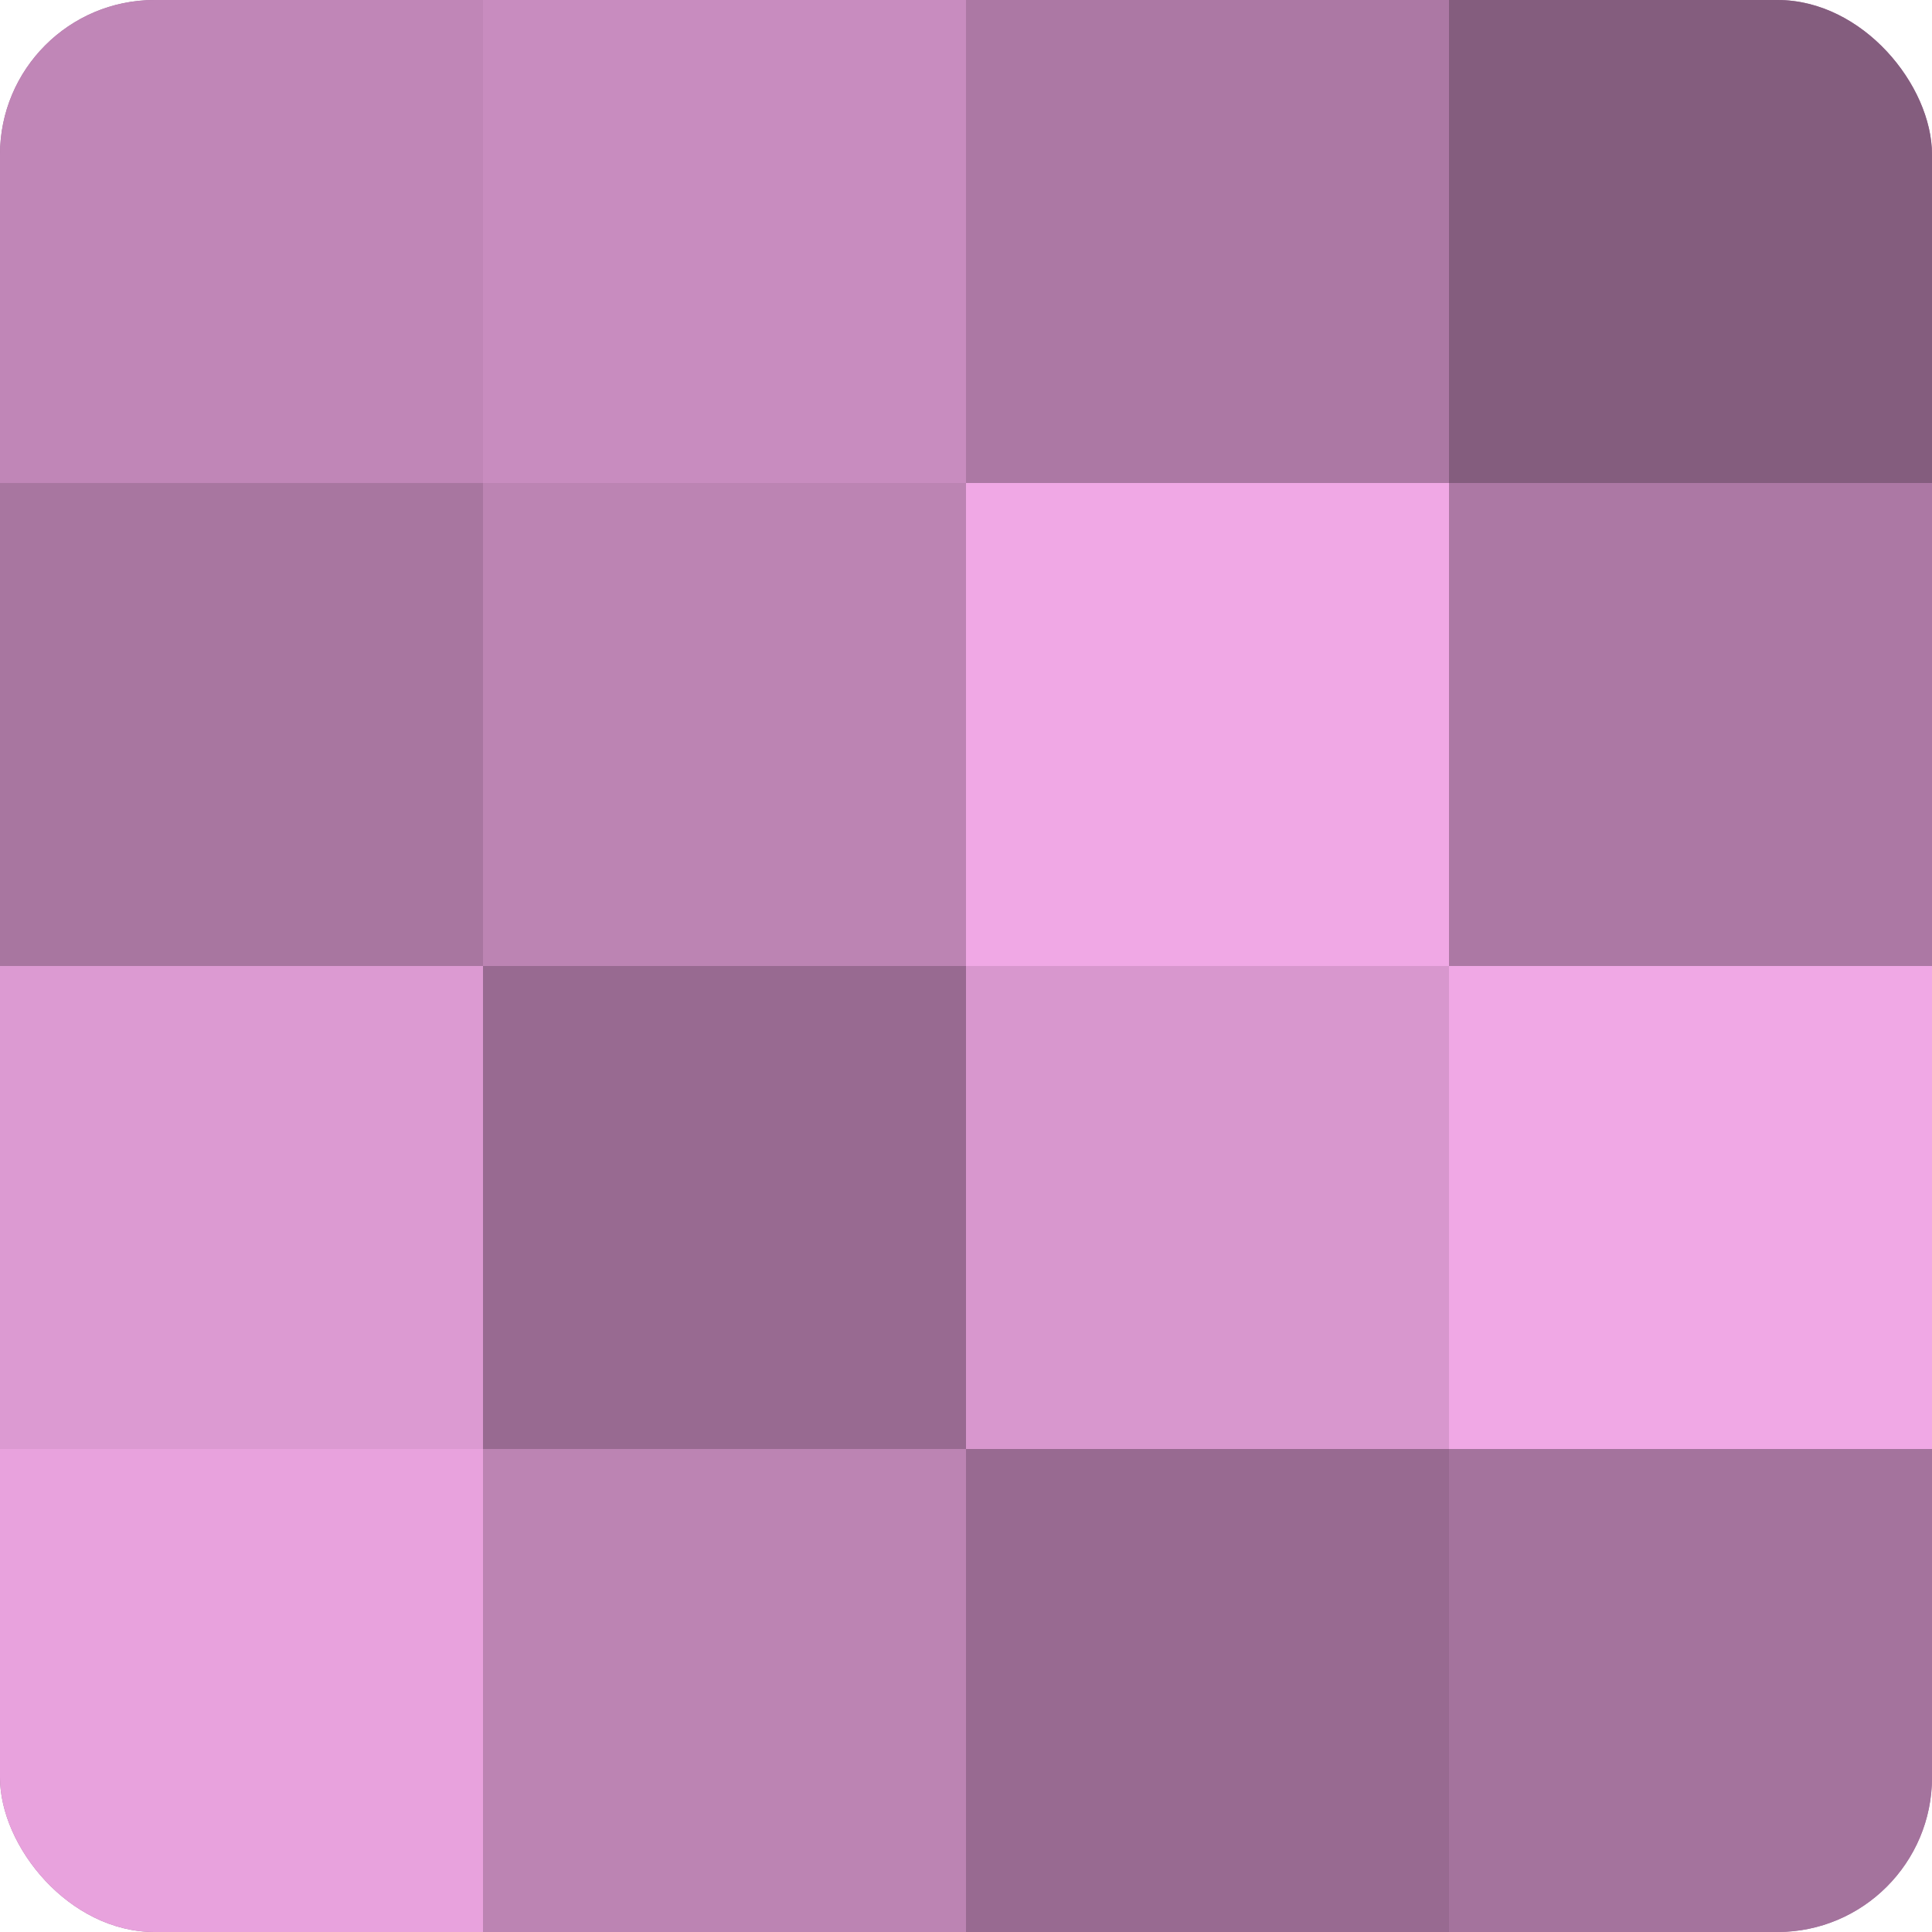 <?xml version="1.0" encoding="UTF-8"?>
<svg xmlns="http://www.w3.org/2000/svg" width="60" height="60" viewBox="0 0 100 100" preserveAspectRatio="xMidYMid meet"><defs><clipPath id="c" width="100" height="100"><rect width="100" height="100" rx="8" ry="8"/></clipPath></defs><g clip-path="url(#c)"><rect width="100" height="100" fill="#a07099"/><rect width="25" height="25" fill="#c086b7"/><rect y="25" width="25" height="25" fill="#a876a0"/><rect y="50" width="25" height="25" fill="#dc9ad2"/><rect y="75" width="25" height="25" fill="#e8a2dd"/><rect x="25" width="25" height="25" fill="#c88cbf"/><rect x="25" y="25" width="25" height="25" fill="#bc84b3"/><rect x="25" y="50" width="25" height="25" fill="#986a91"/><rect x="25" y="75" width="25" height="25" fill="#bc84b3"/><rect x="50" width="25" height="25" fill="#ac78a4"/><rect x="50" y="25" width="25" height="25" fill="#f0a8e5"/><rect x="50" y="50" width="25" height="25" fill="#d897ce"/><rect x="50" y="75" width="25" height="25" fill="#986a91"/><rect x="75" width="25" height="25" fill="#845d7e"/><rect x="75" y="25" width="25" height="25" fill="#ac78a4"/><rect x="75" y="50" width="25" height="25" fill="#f0a8e5"/><rect x="75" y="75" width="25" height="25" fill="#a4739d"/></g></svg>
